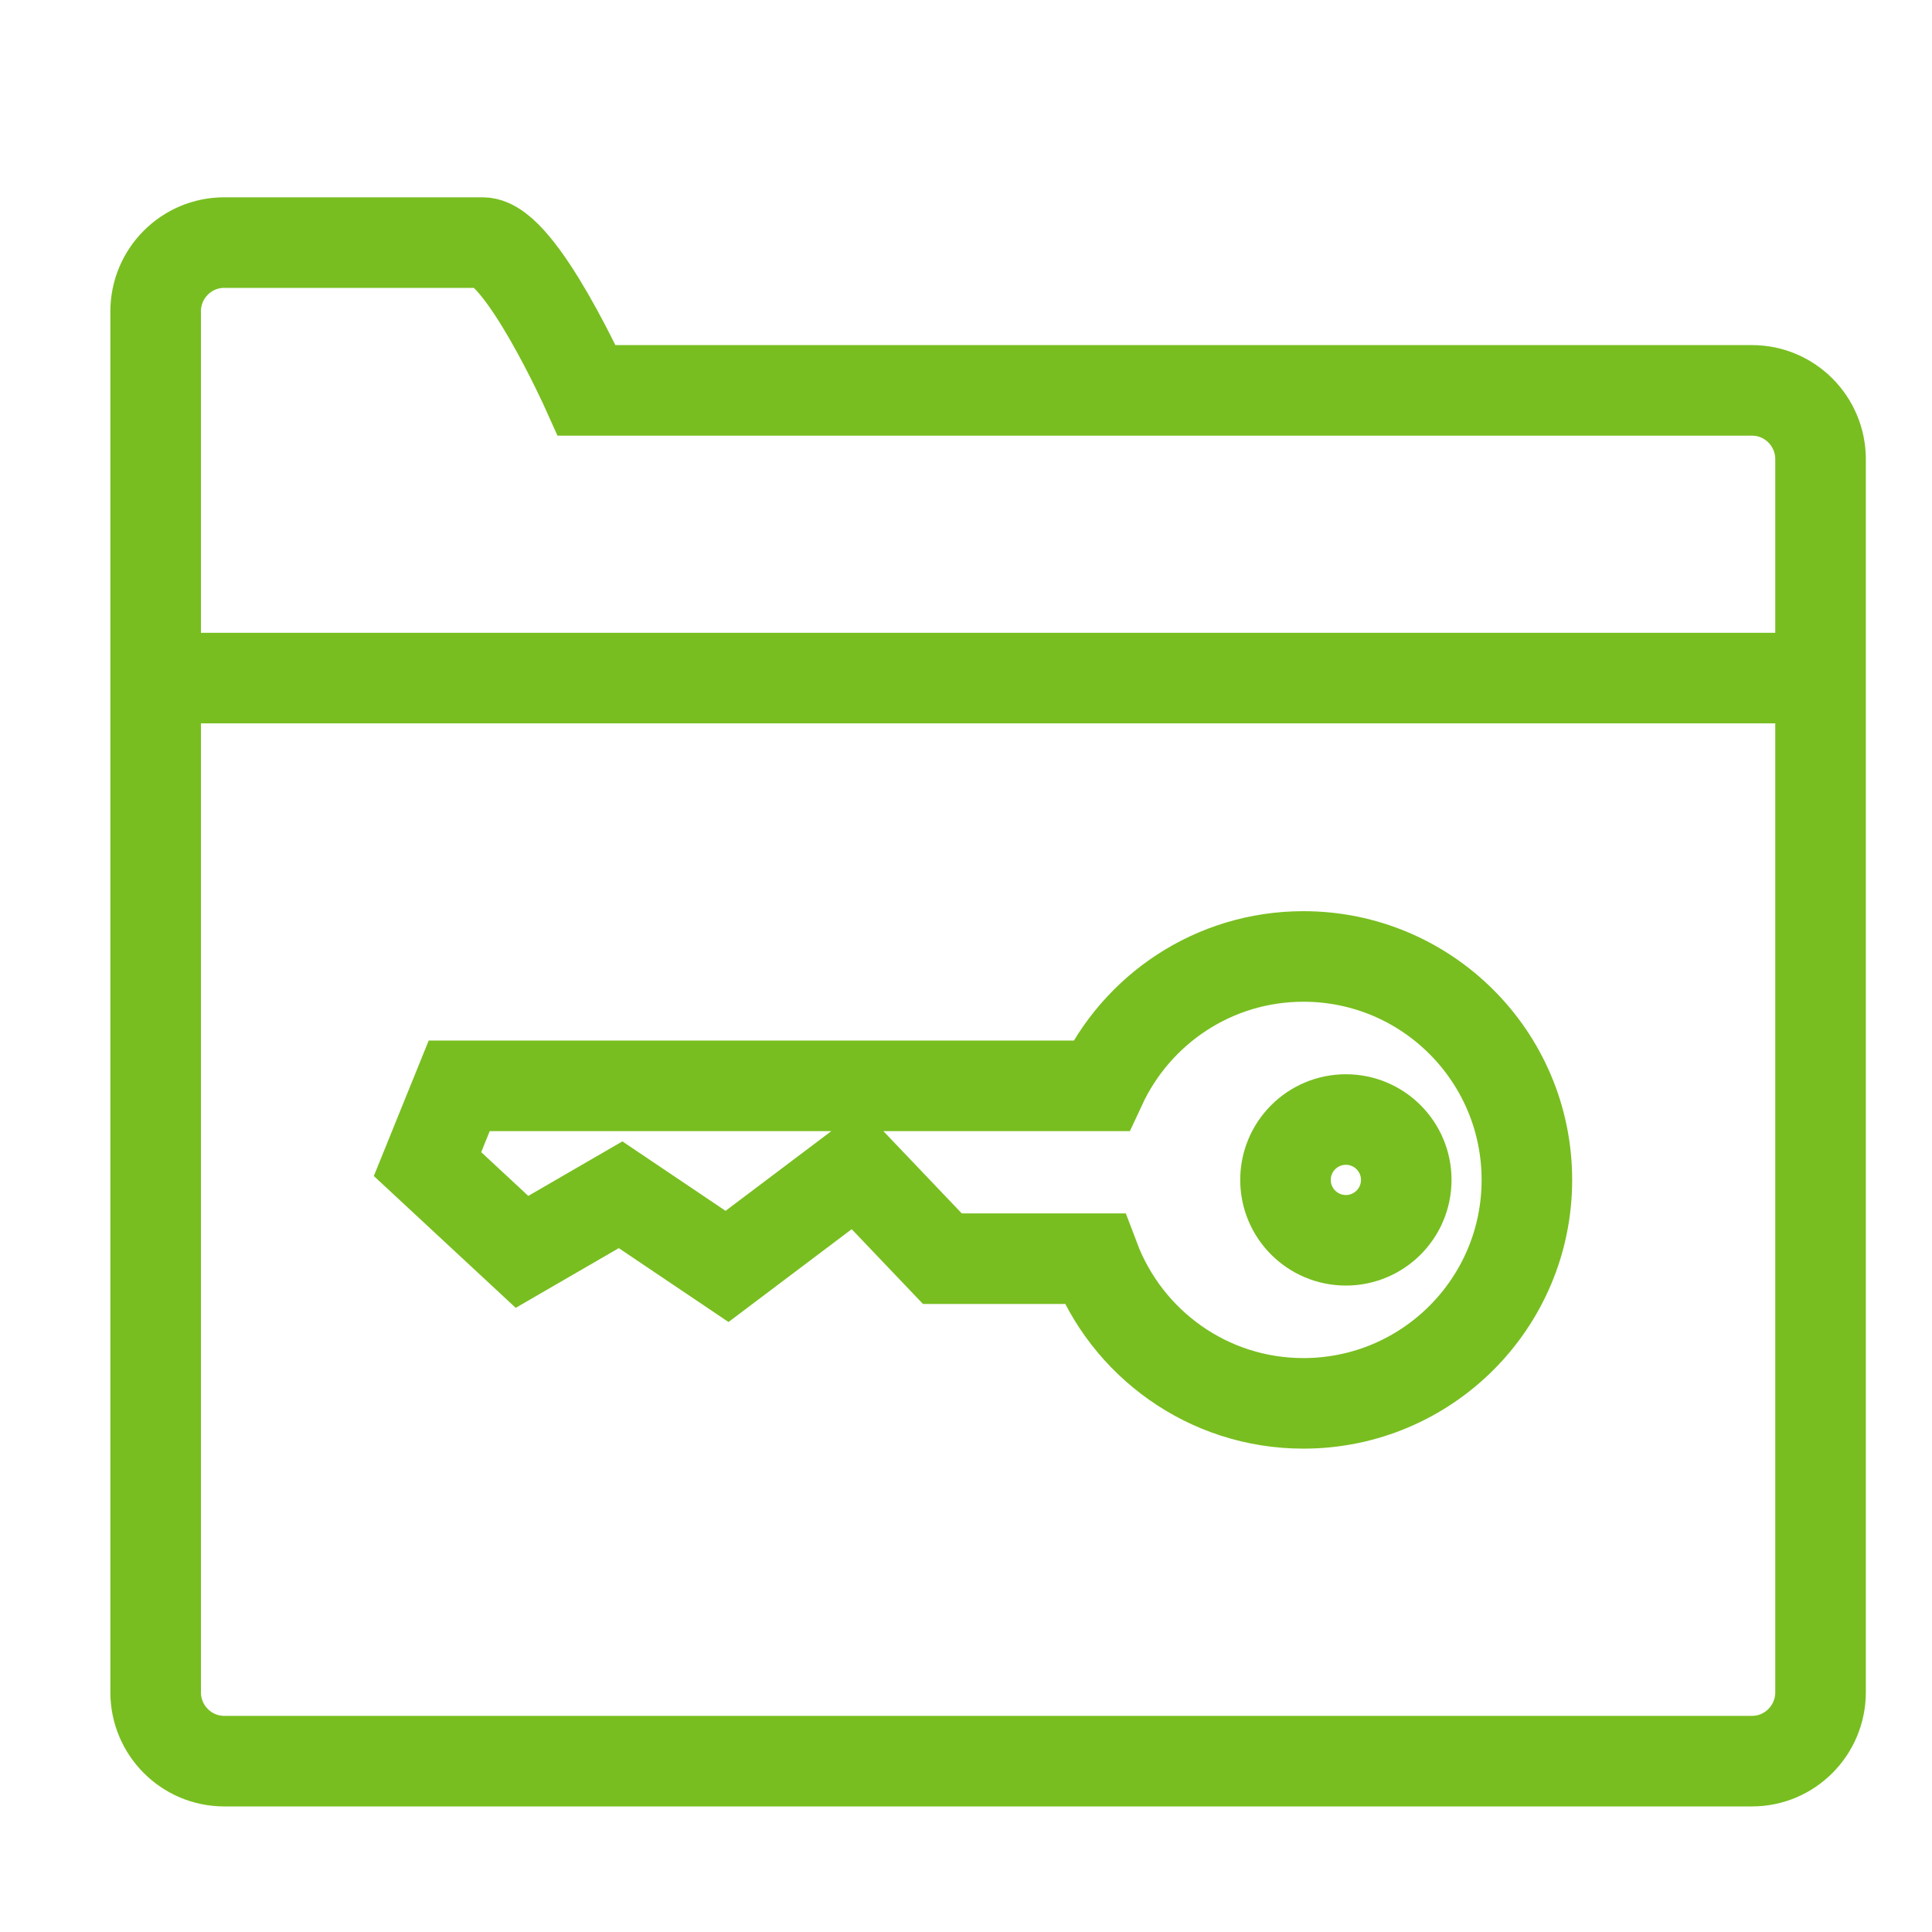 <?xml version="1.0" encoding="UTF-8"?>
<svg width="32px" height="32px" viewBox="0 0 32 32" version="1.1" xmlns="http://www.w3.org/2000/svg" xmlns:xlink="http://www.w3.org/1999/xlink">
    <title>Icons/Visual Icons/Folder Password Protected Secure Private</title>
    <g id="Icons/Visual-Icons/Folder-Password-Protected-Secure-Private" stroke="none" stroke-width="1" fill="none" fill-rule="evenodd" transform="translate(-0, 0)">
        <g id="thin-0113_folder_password_protected_secure_private" transform="translate(2, 3)" stroke="#78BE20" stroke-width="1.5">
            <g id="Group" transform="translate(0, 0.4)">
                <path d="M27.02,3.066 L7.719,3.066 C7.719,3.066 6.619,0.618 5.994,0.618 L1.713,0.618 C1.087,0.618 0.578,1.129 0.578,1.758 L0.578,24.63 C0.578,25.258 1.087,25.77 1.713,25.77 L27.02,25.77 C27.645,25.77 28.154,25.258 28.154,24.63 L28.154,4.206 C28.154,3.577 27.645,3.066 27.02,3.066 L27.02,3.066 Z" id="Shape"></path>
                <line x1="28.154" y1="7.831" x2="0.578" y2="7.831" id="Shape"></line>
                <path d="M13.609,17.448 L16.129,17.448 C16.658,18.847 18.005,19.844 19.589,19.844 C21.633,19.844 23.29,18.187 23.29,16.143 C23.29,14.099 21.633,12.442 19.589,12.442 C18.102,12.442 16.824,13.32 16.236,14.585 L5.606,14.585 L5.081,15.881 L6.646,17.335 L8.279,16.389 L10.042,17.576 L12.189,15.958 L13.609,17.448 L13.609,17.448 Z" id="Shape"></path>
                <circle id="Oval" cx="20.292" cy="16.143" r="1"></circle>
            </g>
        </g>
    </g>
</svg>